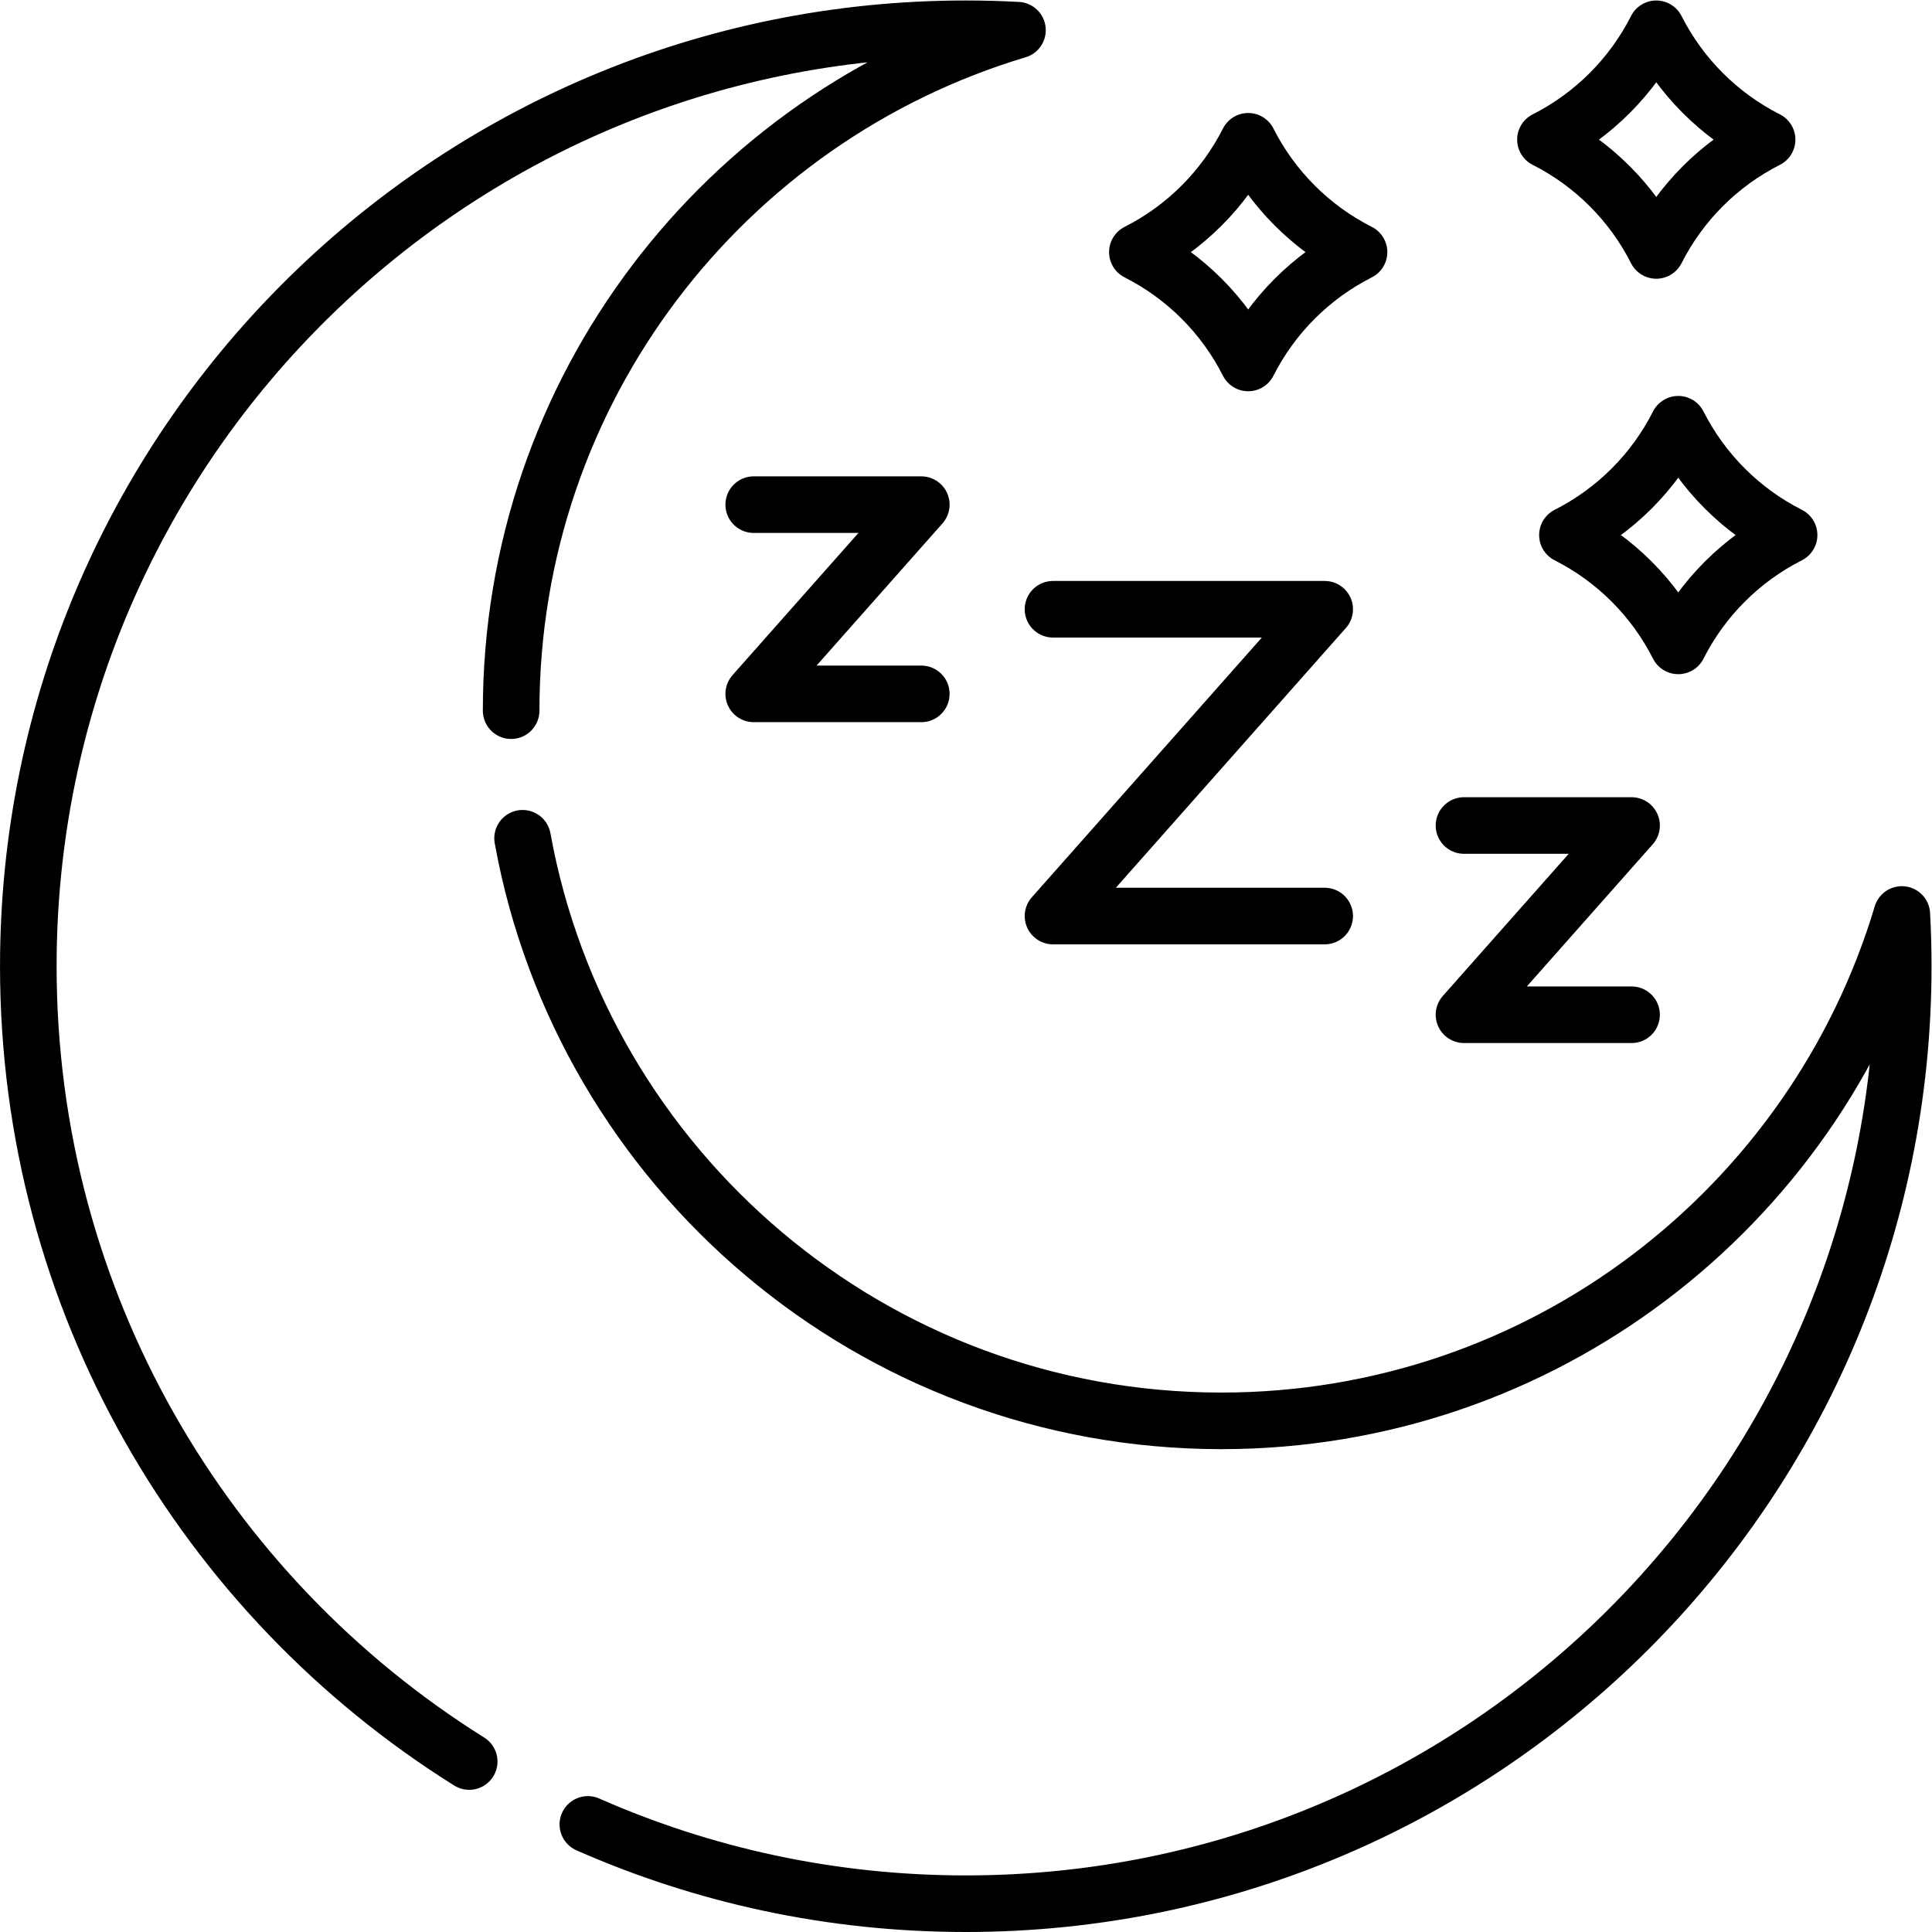 <?xml version="1.0" encoding="UTF-8" standalone="no"?>
<!-- Created with Inkscape (http://www.inkscape.org/) -->

<svg
   version="1.1"
   id="svg4284"
   xml:space="preserve"
   width="682.667"
   height="682.667"
   viewBox="0 0 682.667 682.667"
   xmlns="http://www.w3.org/2000/svg"
   xmlns:svg="http://www.w3.org/2000/svg"><defs
     id="defs4288"><clipPath
       clipPathUnits="userSpaceOnUse"
       id="clipPath4298"><path
         d="M 0,512 H 512 V 0 H 0 Z"
         id="path4296" /></clipPath></defs><g
     id="g4290"
     transform="matrix(1.333,0,0,-1.333,0,682.667)"><g
       id="g4292"><g
         id="g4294"
         clip-path="url(#clipPath4298)"><g
           id="g4300"
           transform="translate(155.825,28.52)"><path
             d="m 0,0 c 30.645,-13.515 64.536,-21.02 100.18,-21.02 137.242,0 248.5,111.258 248.5,248.5 0,4.604 -0.126,9.178 -0.373,13.72 -23.22,-77.638 -95.194,-134.227 -180.386,-134.227 -92.423,0 -169.291,66.603 -185.224,154.431"
             style="fill:none;stroke:#000000;stroke-width:15;stroke-linecap:round;stroke-linejoin:round;stroke-miterlimit:10;stroke-dasharray:none;stroke-opacity:1"
             id="path4302" /></g><g
           id="g4304"
           transform="translate(135.492,323.746)"><path
             d="m 0,0 c 0,85.188 56.583,157.158 134.216,180.383 -4.537,0.246 -9.106,0.371 -13.703,0.371 -137.243,0 -248.5,-111.258 -248.5,-248.5 0,-88.9 46.681,-166.896 116.868,-210.813"
             style="fill:none;stroke:#000000;stroke-width:15;stroke-linecap:round;stroke-linejoin:round;stroke-miterlimit:10;stroke-dasharray:none;stroke-opacity:1"
             id="path4306" /></g><g
           id="g4308"
           transform="translate(444.868,399.674)"><path
             d="M 0,0 V 0 C -6.415,-12.671 -16.707,-22.964 -29.378,-29.378 -16.707,-35.793 -6.415,-46.085 0,-58.756 6.414,-46.085 16.707,-35.793 29.378,-29.378 16.707,-22.964 6.414,-12.671 0,0 Z"
             style="fill:none;stroke:#000000;stroke-width:15;stroke-linecap:butt;stroke-linejoin:round;stroke-miterlimit:10;stroke-dasharray:none;stroke-opacity:1"
             id="path4310" /></g><g
           id="g4312"
           transform="translate(279.125,350.629)"><path
             d="M 0,0 H 72.019 L 0,-81.324 h 72.019"
             style="fill:none;stroke:#000000;stroke-width:15;stroke-linecap:round;stroke-linejoin:round;stroke-miterlimit:10;stroke-dasharray:none;stroke-opacity:1"
             id="path4314" /></g><g
           id="g4316"
           transform="translate(199.794,378.359)"><path
             d="M 0,0 H 44.42 L 0,-50.16 h 44.42"
             style="fill:none;stroke:#000000;stroke-width:15;stroke-linecap:round;stroke-linejoin:round;stroke-miterlimit:10;stroke-dasharray:none;stroke-opacity:1"
             id="path4318" /></g><g
           id="g4320"
           transform="translate(388.069,293.305)"><path
             d="M 0,0 H 44.421 L 0,-50.16 h 44.421"
             style="fill:none;stroke:#000000;stroke-width:15;stroke-linecap:round;stroke-linejoin:round;stroke-miterlimit:10;stroke-dasharray:none;stroke-opacity:1"
             id="path4322" /></g><g
           id="g4324"
           transform="translate(330.868,474.674)"><path
             d="M 0,0 V 0 C -6.415,-12.671 -16.707,-22.964 -29.378,-29.378 -16.707,-35.793 -6.415,-46.085 0,-58.756 6.414,-46.085 16.707,-35.793 29.378,-29.378 16.707,-22.964 6.414,-12.671 0,0 Z"
             style="fill:none;stroke:#000000;stroke-width:15;stroke-linecap:butt;stroke-linejoin:round;stroke-miterlimit:10;stroke-dasharray:none;stroke-opacity:1"
             id="path4326" /></g><g
           id="g4328"
           transform="translate(439.04,504.5)"><path
             d="M 0,0 V 0 C -6.414,-12.671 -16.707,-22.964 -29.378,-29.378 -16.707,-35.793 -6.414,-46.085 0,-58.756 6.415,-46.085 16.707,-35.793 29.378,-29.378 16.707,-22.964 6.415,-12.671 0,0 Z"
             style="fill:none;stroke:#000000;stroke-width:15;stroke-linecap:butt;stroke-linejoin:round;stroke-miterlimit:10;stroke-dasharray:none;stroke-opacity:1"
             id="path4330" /></g></g></g></g></svg>
